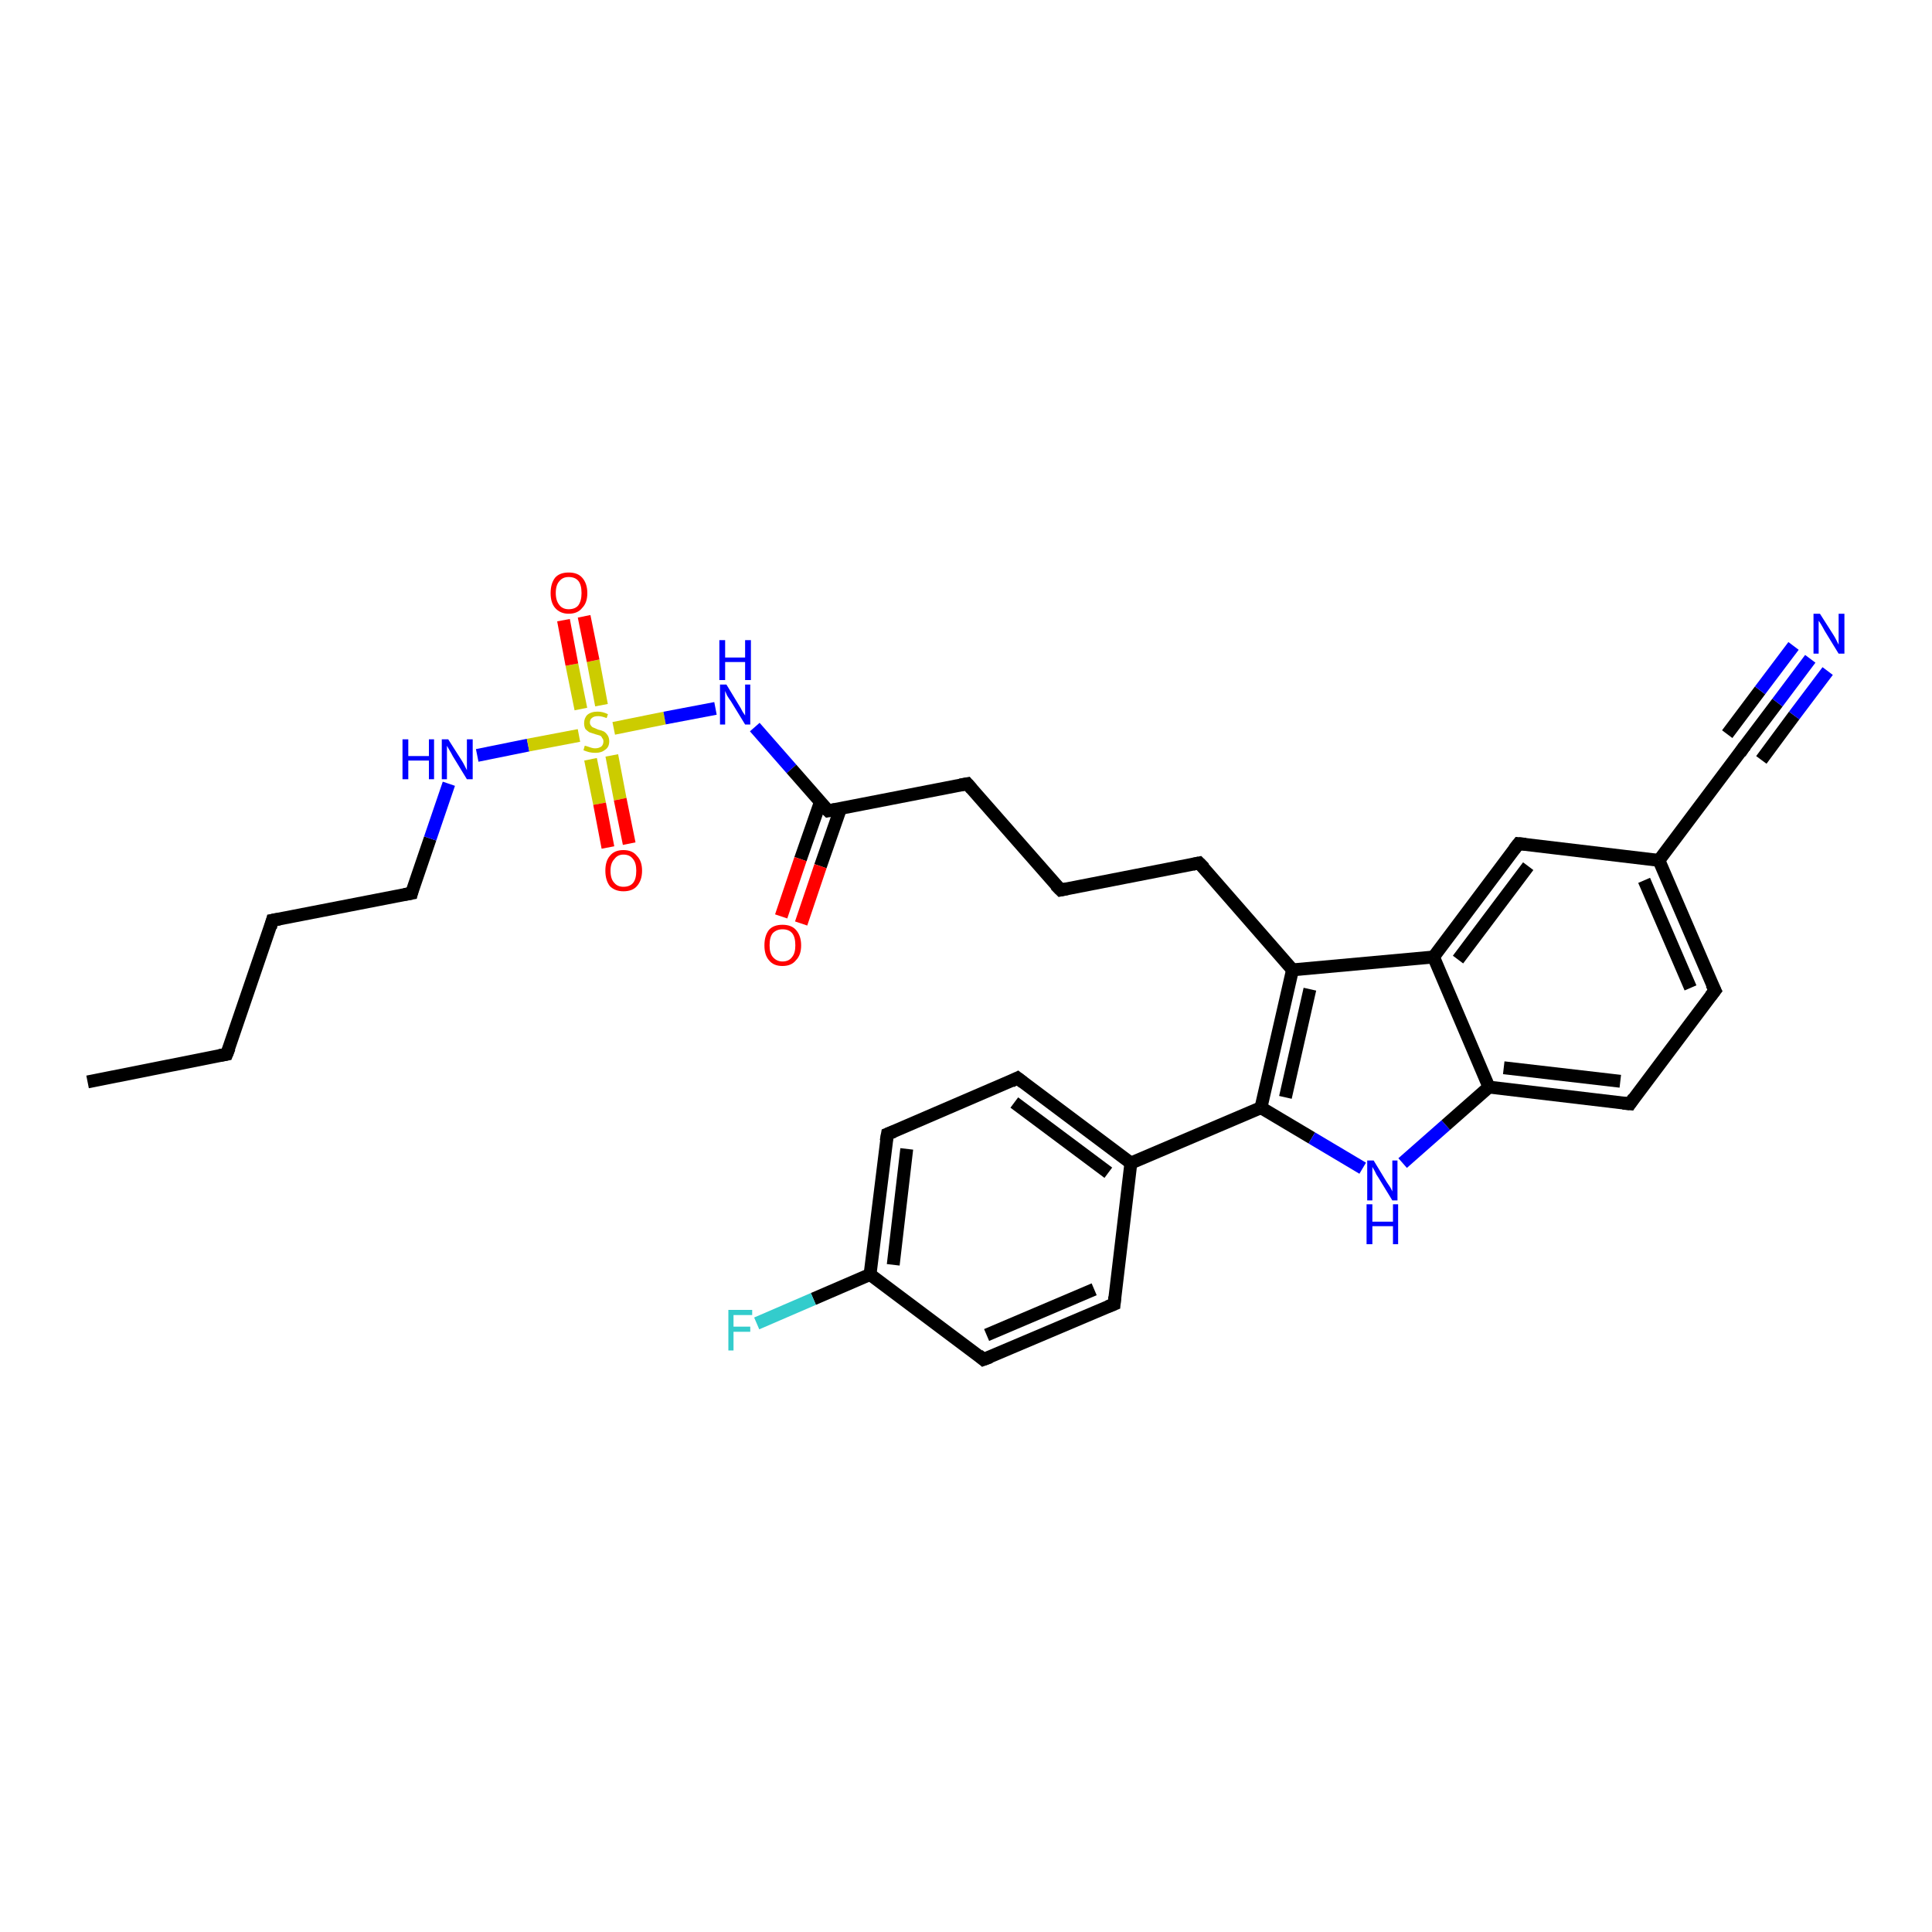<?xml version='1.0' encoding='iso-8859-1'?>
<svg version='1.1' baseProfile='full'
              xmlns='http://www.w3.org/2000/svg'
                      xmlns:rdkit='http://www.rdkit.org/xml'
                      xmlns:xlink='http://www.w3.org/1999/xlink'
                  xml:space='preserve'
width='300px' height='300px' viewBox='0 0 300 300'>
<!-- END OF HEADER -->
<rect style='opacity:1.0;fill:#FFFFFF;stroke:none' width='300.0' height='300.0' x='0.0' y='0.0'> </rect>
<path class='bond-0 atom-0 atom-1' d='M 13.6,168.0 L 35.2,163.7' style='fill:none;fill-rule:evenodd;stroke:#000000;stroke-width:2.0px;stroke-linecap:butt;stroke-linejoin:miter;stroke-opacity:1' />
<path class='bond-1 atom-1 atom-2' d='M 35.2,163.7 L 42.3,142.9' style='fill:none;fill-rule:evenodd;stroke:#000000;stroke-width:2.0px;stroke-linecap:butt;stroke-linejoin:miter;stroke-opacity:1' />
<path class='bond-2 atom-2 atom-3' d='M 42.3,142.9 L 63.9,138.7' style='fill:none;fill-rule:evenodd;stroke:#000000;stroke-width:2.0px;stroke-linecap:butt;stroke-linejoin:miter;stroke-opacity:1' />
<path class='bond-3 atom-3 atom-4' d='M 63.9,138.7 L 66.8,130.2' style='fill:none;fill-rule:evenodd;stroke:#000000;stroke-width:2.0px;stroke-linecap:butt;stroke-linejoin:miter;stroke-opacity:1' />
<path class='bond-3 atom-3 atom-4' d='M 66.8,130.2 L 69.7,121.7' style='fill:none;fill-rule:evenodd;stroke:#0000FF;stroke-width:2.0px;stroke-linecap:butt;stroke-linejoin:miter;stroke-opacity:1' />
<path class='bond-4 atom-4 atom-5' d='M 74.1,117.3 L 82.0,115.7' style='fill:none;fill-rule:evenodd;stroke:#0000FF;stroke-width:2.0px;stroke-linecap:butt;stroke-linejoin:miter;stroke-opacity:1' />
<path class='bond-4 atom-4 atom-5' d='M 82.0,115.7 L 89.9,114.2' style='fill:none;fill-rule:evenodd;stroke:#CCCC00;stroke-width:2.0px;stroke-linecap:butt;stroke-linejoin:miter;stroke-opacity:1' />
<path class='bond-5 atom-5 atom-6' d='M 91.7,117.9 L 93.1,124.8' style='fill:none;fill-rule:evenodd;stroke:#CCCC00;stroke-width:2.0px;stroke-linecap:butt;stroke-linejoin:miter;stroke-opacity:1' />
<path class='bond-5 atom-5 atom-6' d='M 93.1,124.8 L 94.4,131.6' style='fill:none;fill-rule:evenodd;stroke:#FF0000;stroke-width:2.0px;stroke-linecap:butt;stroke-linejoin:miter;stroke-opacity:1' />
<path class='bond-5 atom-5 atom-6' d='M 95.0,117.3 L 96.3,124.1' style='fill:none;fill-rule:evenodd;stroke:#CCCC00;stroke-width:2.0px;stroke-linecap:butt;stroke-linejoin:miter;stroke-opacity:1' />
<path class='bond-5 atom-5 atom-6' d='M 96.3,124.1 L 97.7,131.0' style='fill:none;fill-rule:evenodd;stroke:#FF0000;stroke-width:2.0px;stroke-linecap:butt;stroke-linejoin:miter;stroke-opacity:1' />
<path class='bond-6 atom-5 atom-7' d='M 93.4,109.5 L 92.1,102.6' style='fill:none;fill-rule:evenodd;stroke:#CCCC00;stroke-width:2.0px;stroke-linecap:butt;stroke-linejoin:miter;stroke-opacity:1' />
<path class='bond-6 atom-5 atom-7' d='M 92.1,102.6 L 90.7,95.7' style='fill:none;fill-rule:evenodd;stroke:#FF0000;stroke-width:2.0px;stroke-linecap:butt;stroke-linejoin:miter;stroke-opacity:1' />
<path class='bond-6 atom-5 atom-7' d='M 90.2,110.1 L 88.8,103.2' style='fill:none;fill-rule:evenodd;stroke:#CCCC00;stroke-width:2.0px;stroke-linecap:butt;stroke-linejoin:miter;stroke-opacity:1' />
<path class='bond-6 atom-5 atom-7' d='M 88.8,103.2 L 87.5,96.3' style='fill:none;fill-rule:evenodd;stroke:#FF0000;stroke-width:2.0px;stroke-linecap:butt;stroke-linejoin:miter;stroke-opacity:1' />
<path class='bond-7 atom-5 atom-8' d='M 95.3,113.1 L 103.2,111.5' style='fill:none;fill-rule:evenodd;stroke:#CCCC00;stroke-width:2.0px;stroke-linecap:butt;stroke-linejoin:miter;stroke-opacity:1' />
<path class='bond-7 atom-5 atom-8' d='M 103.2,111.5 L 111.1,110.0' style='fill:none;fill-rule:evenodd;stroke:#0000FF;stroke-width:2.0px;stroke-linecap:butt;stroke-linejoin:miter;stroke-opacity:1' />
<path class='bond-8 atom-8 atom-9' d='M 117.2,112.9 L 122.9,119.4' style='fill:none;fill-rule:evenodd;stroke:#0000FF;stroke-width:2.0px;stroke-linecap:butt;stroke-linejoin:miter;stroke-opacity:1' />
<path class='bond-8 atom-8 atom-9' d='M 122.9,119.4 L 128.6,125.9' style='fill:none;fill-rule:evenodd;stroke:#000000;stroke-width:2.0px;stroke-linecap:butt;stroke-linejoin:miter;stroke-opacity:1' />
<path class='bond-9 atom-9 atom-10' d='M 127.4,124.5 L 124.3,133.4' style='fill:none;fill-rule:evenodd;stroke:#000000;stroke-width:2.0px;stroke-linecap:butt;stroke-linejoin:miter;stroke-opacity:1' />
<path class='bond-9 atom-9 atom-10' d='M 124.3,133.4 L 121.3,142.3' style='fill:none;fill-rule:evenodd;stroke:#FF0000;stroke-width:2.0px;stroke-linecap:butt;stroke-linejoin:miter;stroke-opacity:1' />
<path class='bond-9 atom-9 atom-10' d='M 130.5,125.6 L 127.4,134.5' style='fill:none;fill-rule:evenodd;stroke:#000000;stroke-width:2.0px;stroke-linecap:butt;stroke-linejoin:miter;stroke-opacity:1' />
<path class='bond-9 atom-9 atom-10' d='M 127.4,134.5 L 124.4,143.4' style='fill:none;fill-rule:evenodd;stroke:#FF0000;stroke-width:2.0px;stroke-linecap:butt;stroke-linejoin:miter;stroke-opacity:1' />
<path class='bond-10 atom-9 atom-11' d='M 128.6,125.9 L 150.2,121.7' style='fill:none;fill-rule:evenodd;stroke:#000000;stroke-width:2.0px;stroke-linecap:butt;stroke-linejoin:miter;stroke-opacity:1' />
<path class='bond-11 atom-11 atom-12' d='M 150.2,121.7 L 164.7,138.2' style='fill:none;fill-rule:evenodd;stroke:#000000;stroke-width:2.0px;stroke-linecap:butt;stroke-linejoin:miter;stroke-opacity:1' />
<path class='bond-12 atom-12 atom-13' d='M 164.7,138.2 L 186.2,134.0' style='fill:none;fill-rule:evenodd;stroke:#000000;stroke-width:2.0px;stroke-linecap:butt;stroke-linejoin:miter;stroke-opacity:1' />
<path class='bond-13 atom-13 atom-14' d='M 186.2,134.0 L 200.7,150.6' style='fill:none;fill-rule:evenodd;stroke:#000000;stroke-width:2.0px;stroke-linecap:butt;stroke-linejoin:miter;stroke-opacity:1' />
<path class='bond-14 atom-14 atom-15' d='M 200.7,150.6 L 195.8,172.0' style='fill:none;fill-rule:evenodd;stroke:#000000;stroke-width:2.0px;stroke-linecap:butt;stroke-linejoin:miter;stroke-opacity:1' />
<path class='bond-14 atom-14 atom-15' d='M 203.4,153.6 L 199.6,170.4' style='fill:none;fill-rule:evenodd;stroke:#000000;stroke-width:2.0px;stroke-linecap:butt;stroke-linejoin:miter;stroke-opacity:1' />
<path class='bond-15 atom-15 atom-16' d='M 195.8,172.0 L 203.7,176.7' style='fill:none;fill-rule:evenodd;stroke:#000000;stroke-width:2.0px;stroke-linecap:butt;stroke-linejoin:miter;stroke-opacity:1' />
<path class='bond-15 atom-15 atom-16' d='M 203.7,176.7 L 211.6,181.4' style='fill:none;fill-rule:evenodd;stroke:#0000FF;stroke-width:2.0px;stroke-linecap:butt;stroke-linejoin:miter;stroke-opacity:1' />
<path class='bond-16 atom-16 atom-17' d='M 217.8,180.6 L 224.5,174.7' style='fill:none;fill-rule:evenodd;stroke:#0000FF;stroke-width:2.0px;stroke-linecap:butt;stroke-linejoin:miter;stroke-opacity:1' />
<path class='bond-16 atom-16 atom-17' d='M 224.5,174.7 L 231.2,168.8' style='fill:none;fill-rule:evenodd;stroke:#000000;stroke-width:2.0px;stroke-linecap:butt;stroke-linejoin:miter;stroke-opacity:1' />
<path class='bond-17 atom-17 atom-18' d='M 231.2,168.8 L 253.1,171.4' style='fill:none;fill-rule:evenodd;stroke:#000000;stroke-width:2.0px;stroke-linecap:butt;stroke-linejoin:miter;stroke-opacity:1' />
<path class='bond-17 atom-17 atom-18' d='M 233.5,165.8 L 251.6,167.9' style='fill:none;fill-rule:evenodd;stroke:#000000;stroke-width:2.0px;stroke-linecap:butt;stroke-linejoin:miter;stroke-opacity:1' />
<path class='bond-18 atom-18 atom-19' d='M 253.1,171.4 L 266.3,153.8' style='fill:none;fill-rule:evenodd;stroke:#000000;stroke-width:2.0px;stroke-linecap:butt;stroke-linejoin:miter;stroke-opacity:1' />
<path class='bond-19 atom-19 atom-20' d='M 266.3,153.8 L 257.6,133.6' style='fill:none;fill-rule:evenodd;stroke:#000000;stroke-width:2.0px;stroke-linecap:butt;stroke-linejoin:miter;stroke-opacity:1' />
<path class='bond-19 atom-19 atom-20' d='M 262.5,153.4 L 255.3,136.7' style='fill:none;fill-rule:evenodd;stroke:#000000;stroke-width:2.0px;stroke-linecap:butt;stroke-linejoin:miter;stroke-opacity:1' />
<path class='bond-20 atom-20 atom-21' d='M 257.6,133.6 L 235.8,131.0' style='fill:none;fill-rule:evenodd;stroke:#000000;stroke-width:2.0px;stroke-linecap:butt;stroke-linejoin:miter;stroke-opacity:1' />
<path class='bond-21 atom-21 atom-22' d='M 235.8,131.0 L 222.6,148.6' style='fill:none;fill-rule:evenodd;stroke:#000000;stroke-width:2.0px;stroke-linecap:butt;stroke-linejoin:miter;stroke-opacity:1' />
<path class='bond-21 atom-21 atom-22' d='M 237.3,134.5 L 226.4,149.0' style='fill:none;fill-rule:evenodd;stroke:#000000;stroke-width:2.0px;stroke-linecap:butt;stroke-linejoin:miter;stroke-opacity:1' />
<path class='bond-22 atom-20 atom-23' d='M 257.6,133.6 L 270.8,116.0' style='fill:none;fill-rule:evenodd;stroke:#000000;stroke-width:2.0px;stroke-linecap:butt;stroke-linejoin:miter;stroke-opacity:1' />
<path class='bond-23 atom-23 atom-24' d='M 270.8,116.0 L 276.0,109.1' style='fill:none;fill-rule:evenodd;stroke:#000000;stroke-width:2.0px;stroke-linecap:butt;stroke-linejoin:miter;stroke-opacity:1' />
<path class='bond-23 atom-23 atom-24' d='M 276.0,109.1 L 281.1,102.3' style='fill:none;fill-rule:evenodd;stroke:#0000FF;stroke-width:2.0px;stroke-linecap:butt;stroke-linejoin:miter;stroke-opacity:1' />
<path class='bond-23 atom-23 atom-24' d='M 268.2,114.0 L 273.3,107.2' style='fill:none;fill-rule:evenodd;stroke:#000000;stroke-width:2.0px;stroke-linecap:butt;stroke-linejoin:miter;stroke-opacity:1' />
<path class='bond-23 atom-23 atom-24' d='M 273.3,107.2 L 278.5,100.3' style='fill:none;fill-rule:evenodd;stroke:#0000FF;stroke-width:2.0px;stroke-linecap:butt;stroke-linejoin:miter;stroke-opacity:1' />
<path class='bond-23 atom-23 atom-24' d='M 273.5,118.0 L 278.6,111.1' style='fill:none;fill-rule:evenodd;stroke:#000000;stroke-width:2.0px;stroke-linecap:butt;stroke-linejoin:miter;stroke-opacity:1' />
<path class='bond-23 atom-23 atom-24' d='M 278.6,111.1 L 283.8,104.2' style='fill:none;fill-rule:evenodd;stroke:#0000FF;stroke-width:2.0px;stroke-linecap:butt;stroke-linejoin:miter;stroke-opacity:1' />
<path class='bond-24 atom-15 atom-25' d='M 195.8,172.0 L 175.6,180.6' style='fill:none;fill-rule:evenodd;stroke:#000000;stroke-width:2.0px;stroke-linecap:butt;stroke-linejoin:miter;stroke-opacity:1' />
<path class='bond-25 atom-25 atom-26' d='M 175.6,180.6 L 158.0,167.4' style='fill:none;fill-rule:evenodd;stroke:#000000;stroke-width:2.0px;stroke-linecap:butt;stroke-linejoin:miter;stroke-opacity:1' />
<path class='bond-25 atom-25 atom-26' d='M 172.1,182.1 L 157.5,171.2' style='fill:none;fill-rule:evenodd;stroke:#000000;stroke-width:2.0px;stroke-linecap:butt;stroke-linejoin:miter;stroke-opacity:1' />
<path class='bond-26 atom-26 atom-27' d='M 158.0,167.4 L 137.8,176.1' style='fill:none;fill-rule:evenodd;stroke:#000000;stroke-width:2.0px;stroke-linecap:butt;stroke-linejoin:miter;stroke-opacity:1' />
<path class='bond-27 atom-27 atom-28' d='M 137.8,176.1 L 135.1,197.9' style='fill:none;fill-rule:evenodd;stroke:#000000;stroke-width:2.0px;stroke-linecap:butt;stroke-linejoin:miter;stroke-opacity:1' />
<path class='bond-27 atom-27 atom-28' d='M 140.8,178.4 L 138.7,196.4' style='fill:none;fill-rule:evenodd;stroke:#000000;stroke-width:2.0px;stroke-linecap:butt;stroke-linejoin:miter;stroke-opacity:1' />
<path class='bond-28 atom-28 atom-29' d='M 135.1,197.9 L 126.3,201.7' style='fill:none;fill-rule:evenodd;stroke:#000000;stroke-width:2.0px;stroke-linecap:butt;stroke-linejoin:miter;stroke-opacity:1' />
<path class='bond-28 atom-28 atom-29' d='M 126.3,201.7 L 117.5,205.5' style='fill:none;fill-rule:evenodd;stroke:#33CCCC;stroke-width:2.0px;stroke-linecap:butt;stroke-linejoin:miter;stroke-opacity:1' />
<path class='bond-29 atom-28 atom-30' d='M 135.1,197.9 L 152.7,211.1' style='fill:none;fill-rule:evenodd;stroke:#000000;stroke-width:2.0px;stroke-linecap:butt;stroke-linejoin:miter;stroke-opacity:1' />
<path class='bond-30 atom-30 atom-31' d='M 152.7,211.1 L 173.0,202.5' style='fill:none;fill-rule:evenodd;stroke:#000000;stroke-width:2.0px;stroke-linecap:butt;stroke-linejoin:miter;stroke-opacity:1' />
<path class='bond-30 atom-30 atom-31' d='M 153.2,207.3 L 169.9,200.2' style='fill:none;fill-rule:evenodd;stroke:#000000;stroke-width:2.0px;stroke-linecap:butt;stroke-linejoin:miter;stroke-opacity:1' />
<path class='bond-31 atom-22 atom-14' d='M 222.6,148.6 L 200.7,150.6' style='fill:none;fill-rule:evenodd;stroke:#000000;stroke-width:2.0px;stroke-linecap:butt;stroke-linejoin:miter;stroke-opacity:1' />
<path class='bond-32 atom-31 atom-25' d='M 173.0,202.5 L 175.6,180.6' style='fill:none;fill-rule:evenodd;stroke:#000000;stroke-width:2.0px;stroke-linecap:butt;stroke-linejoin:miter;stroke-opacity:1' />
<path class='bond-33 atom-22 atom-17' d='M 222.6,148.6 L 231.2,168.8' style='fill:none;fill-rule:evenodd;stroke:#000000;stroke-width:2.0px;stroke-linecap:butt;stroke-linejoin:miter;stroke-opacity:1' />
<path d='M 34.1,163.9 L 35.2,163.7 L 35.6,162.7' style='fill:none;stroke:#000000;stroke-width:2.0px;stroke-linecap:butt;stroke-linejoin:miter;stroke-opacity:1;' />
<path d='M 42.0,144.0 L 42.3,142.9 L 43.4,142.7' style='fill:none;stroke:#000000;stroke-width:2.0px;stroke-linecap:butt;stroke-linejoin:miter;stroke-opacity:1;' />
<path d='M 62.8,138.9 L 63.9,138.7 L 64.0,138.3' style='fill:none;stroke:#000000;stroke-width:2.0px;stroke-linecap:butt;stroke-linejoin:miter;stroke-opacity:1;' />
<path d='M 128.3,125.6 L 128.6,125.9 L 129.7,125.7' style='fill:none;stroke:#000000;stroke-width:2.0px;stroke-linecap:butt;stroke-linejoin:miter;stroke-opacity:1;' />
<path d='M 149.1,121.9 L 150.2,121.7 L 150.9,122.5' style='fill:none;stroke:#000000;stroke-width:2.0px;stroke-linecap:butt;stroke-linejoin:miter;stroke-opacity:1;' />
<path d='M 163.9,137.4 L 164.7,138.2 L 165.7,138.0' style='fill:none;stroke:#000000;stroke-width:2.0px;stroke-linecap:butt;stroke-linejoin:miter;stroke-opacity:1;' />
<path d='M 185.2,134.2 L 186.2,134.0 L 187.0,134.8' style='fill:none;stroke:#000000;stroke-width:2.0px;stroke-linecap:butt;stroke-linejoin:miter;stroke-opacity:1;' />
<path d='M 252.0,171.3 L 253.1,171.4 L 253.7,170.5' style='fill:none;stroke:#000000;stroke-width:2.0px;stroke-linecap:butt;stroke-linejoin:miter;stroke-opacity:1;' />
<path d='M 265.6,154.7 L 266.3,153.8 L 265.8,152.8' style='fill:none;stroke:#000000;stroke-width:2.0px;stroke-linecap:butt;stroke-linejoin:miter;stroke-opacity:1;' />
<path d='M 236.9,131.1 L 235.8,131.0 L 235.1,131.9' style='fill:none;stroke:#000000;stroke-width:2.0px;stroke-linecap:butt;stroke-linejoin:miter;stroke-opacity:1;' />
<path d='M 270.2,116.9 L 270.8,116.0 L 271.1,115.7' style='fill:none;stroke:#000000;stroke-width:2.0px;stroke-linecap:butt;stroke-linejoin:miter;stroke-opacity:1;' />
<path d='M 158.9,168.1 L 158.0,167.4 L 157.0,167.9' style='fill:none;stroke:#000000;stroke-width:2.0px;stroke-linecap:butt;stroke-linejoin:miter;stroke-opacity:1;' />
<path d='M 138.8,175.7 L 137.8,176.1 L 137.6,177.2' style='fill:none;stroke:#000000;stroke-width:2.0px;stroke-linecap:butt;stroke-linejoin:miter;stroke-opacity:1;' />
<path d='M 151.9,210.4 L 152.7,211.1 L 153.8,210.7' style='fill:none;stroke:#000000;stroke-width:2.0px;stroke-linecap:butt;stroke-linejoin:miter;stroke-opacity:1;' />
<path d='M 172.0,202.9 L 173.0,202.5 L 173.1,201.4' style='fill:none;stroke:#000000;stroke-width:2.0px;stroke-linecap:butt;stroke-linejoin:miter;stroke-opacity:1;' />
<path class='atom-4' d='M 62.5 114.8
L 63.4 114.8
L 63.4 117.4
L 66.6 117.4
L 66.6 114.8
L 67.4 114.8
L 67.4 121.0
L 66.6 121.0
L 66.6 118.1
L 63.4 118.1
L 63.4 121.0
L 62.5 121.0
L 62.5 114.8
' fill='#0000FF'/>
<path class='atom-4' d='M 69.6 114.8
L 71.7 118.1
Q 71.9 118.4, 72.2 119.0
Q 72.5 119.6, 72.5 119.6
L 72.5 114.8
L 73.4 114.8
L 73.4 121.0
L 72.5 121.0
L 70.3 117.4
Q 70.1 117.0, 69.8 116.5
Q 69.5 116.0, 69.4 115.8
L 69.4 121.0
L 68.6 121.0
L 68.6 114.8
L 69.6 114.8
' fill='#0000FF'/>
<path class='atom-5' d='M 90.8 115.8
Q 90.9 115.8, 91.2 115.9
Q 91.5 116.0, 91.8 116.1
Q 92.1 116.2, 92.4 116.2
Q 93.0 116.2, 93.4 115.9
Q 93.7 115.6, 93.7 115.1
Q 93.7 114.8, 93.5 114.6
Q 93.4 114.3, 93.1 114.2
Q 92.8 114.1, 92.4 114.0
Q 91.8 113.8, 91.5 113.7
Q 91.2 113.5, 90.9 113.2
Q 90.7 112.8, 90.7 112.3
Q 90.7 111.5, 91.2 111.0
Q 91.8 110.5, 92.8 110.5
Q 93.6 110.5, 94.4 110.9
L 94.2 111.5
Q 93.4 111.2, 92.9 111.2
Q 92.2 111.2, 91.9 111.5
Q 91.6 111.7, 91.6 112.2
Q 91.6 112.5, 91.8 112.7
Q 91.9 112.9, 92.2 113.0
Q 92.4 113.1, 92.9 113.3
Q 93.4 113.4, 93.8 113.6
Q 94.1 113.8, 94.3 114.1
Q 94.6 114.5, 94.6 115.1
Q 94.6 116.0, 94.0 116.4
Q 93.4 116.9, 92.5 116.9
Q 91.9 116.9, 91.5 116.8
Q 91.1 116.7, 90.6 116.5
L 90.8 115.8
' fill='#CCCC00'/>
<path class='atom-6' d='M 94.0 135.2
Q 94.0 133.7, 94.7 132.9
Q 95.4 132.0, 96.8 132.0
Q 98.2 132.0, 98.9 132.9
Q 99.7 133.7, 99.7 135.2
Q 99.7 136.7, 98.9 137.6
Q 98.2 138.4, 96.8 138.4
Q 95.5 138.4, 94.7 137.6
Q 94.0 136.7, 94.0 135.2
M 96.8 137.7
Q 97.8 137.7, 98.3 137.1
Q 98.8 136.5, 98.8 135.2
Q 98.8 134.0, 98.3 133.4
Q 97.8 132.7, 96.8 132.7
Q 95.9 132.7, 95.4 133.4
Q 94.8 134.0, 94.8 135.2
Q 94.8 136.5, 95.4 137.1
Q 95.9 137.7, 96.8 137.7
' fill='#FF0000'/>
<path class='atom-7' d='M 85.5 92.1
Q 85.5 90.6, 86.2 89.7
Q 86.9 88.9, 88.3 88.9
Q 89.7 88.9, 90.4 89.7
Q 91.2 90.6, 91.2 92.1
Q 91.2 93.6, 90.4 94.4
Q 89.7 95.3, 88.3 95.3
Q 87.0 95.3, 86.2 94.4
Q 85.5 93.6, 85.5 92.1
M 88.3 94.6
Q 89.3 94.6, 89.8 94.0
Q 90.3 93.3, 90.3 92.1
Q 90.3 90.8, 89.8 90.2
Q 89.3 89.6, 88.3 89.6
Q 87.4 89.6, 86.9 90.2
Q 86.3 90.8, 86.3 92.1
Q 86.3 93.3, 86.9 94.0
Q 87.4 94.6, 88.3 94.6
' fill='#FF0000'/>
<path class='atom-8' d='M 112.8 106.3
L 114.8 109.6
Q 115.0 109.9, 115.3 110.5
Q 115.7 111.1, 115.7 111.1
L 115.7 106.3
L 116.5 106.3
L 116.5 112.5
L 115.7 112.5
L 113.5 108.9
Q 113.2 108.5, 112.9 108.0
Q 112.7 107.5, 112.6 107.3
L 112.6 112.5
L 111.8 112.5
L 111.8 106.3
L 112.8 106.3
' fill='#0000FF'/>
<path class='atom-8' d='M 111.7 99.4
L 112.6 99.4
L 112.6 102.1
L 115.7 102.1
L 115.7 99.4
L 116.6 99.4
L 116.6 105.6
L 115.7 105.6
L 115.7 102.8
L 112.6 102.8
L 112.6 105.6
L 111.7 105.6
L 111.7 99.4
' fill='#0000FF'/>
<path class='atom-10' d='M 118.7 146.8
Q 118.7 145.3, 119.4 144.4
Q 120.1 143.6, 121.5 143.6
Q 122.9 143.6, 123.6 144.4
Q 124.4 145.3, 124.4 146.8
Q 124.4 148.3, 123.6 149.1
Q 122.9 150.0, 121.5 150.0
Q 120.1 150.0, 119.4 149.1
Q 118.7 148.3, 118.7 146.8
M 121.5 149.3
Q 122.5 149.3, 123.0 148.6
Q 123.5 148.0, 123.5 146.8
Q 123.5 145.5, 123.0 144.9
Q 122.5 144.3, 121.5 144.3
Q 120.6 144.3, 120.0 144.9
Q 119.5 145.5, 119.5 146.8
Q 119.5 148.0, 120.0 148.6
Q 120.6 149.3, 121.5 149.3
' fill='#FF0000'/>
<path class='atom-16' d='M 213.3 180.2
L 215.3 183.5
Q 215.5 183.8, 215.9 184.4
Q 216.2 185.0, 216.2 185.0
L 216.2 180.2
L 217.0 180.2
L 217.0 186.4
L 216.2 186.4
L 214.0 182.8
Q 213.7 182.4, 213.5 181.9
Q 213.2 181.4, 213.1 181.2
L 213.1 186.4
L 212.3 186.4
L 212.3 180.2
L 213.3 180.2
' fill='#0000FF'/>
<path class='atom-16' d='M 212.2 187.0
L 213.1 187.0
L 213.1 189.7
L 216.3 189.7
L 216.3 187.0
L 217.1 187.0
L 217.1 193.2
L 216.3 193.2
L 216.3 190.4
L 213.1 190.4
L 213.1 193.2
L 212.2 193.2
L 212.2 187.0
' fill='#0000FF'/>
<path class='atom-24' d='M 282.6 95.3
L 284.7 98.6
Q 284.9 98.9, 285.2 99.5
Q 285.5 100.1, 285.5 100.1
L 285.5 95.3
L 286.4 95.3
L 286.4 101.5
L 285.5 101.5
L 283.3 97.9
Q 283.1 97.5, 282.8 97.0
Q 282.5 96.5, 282.4 96.4
L 282.4 101.5
L 281.6 101.5
L 281.6 95.3
L 282.6 95.3
' fill='#0000FF'/>
<path class='atom-29' d='M 113.1 203.4
L 116.8 203.4
L 116.8 204.2
L 113.9 204.2
L 113.9 206.0
L 116.5 206.0
L 116.5 206.8
L 113.9 206.8
L 113.9 209.7
L 113.1 209.7
L 113.1 203.4
' fill='#33CCCC'/>
</svg>
